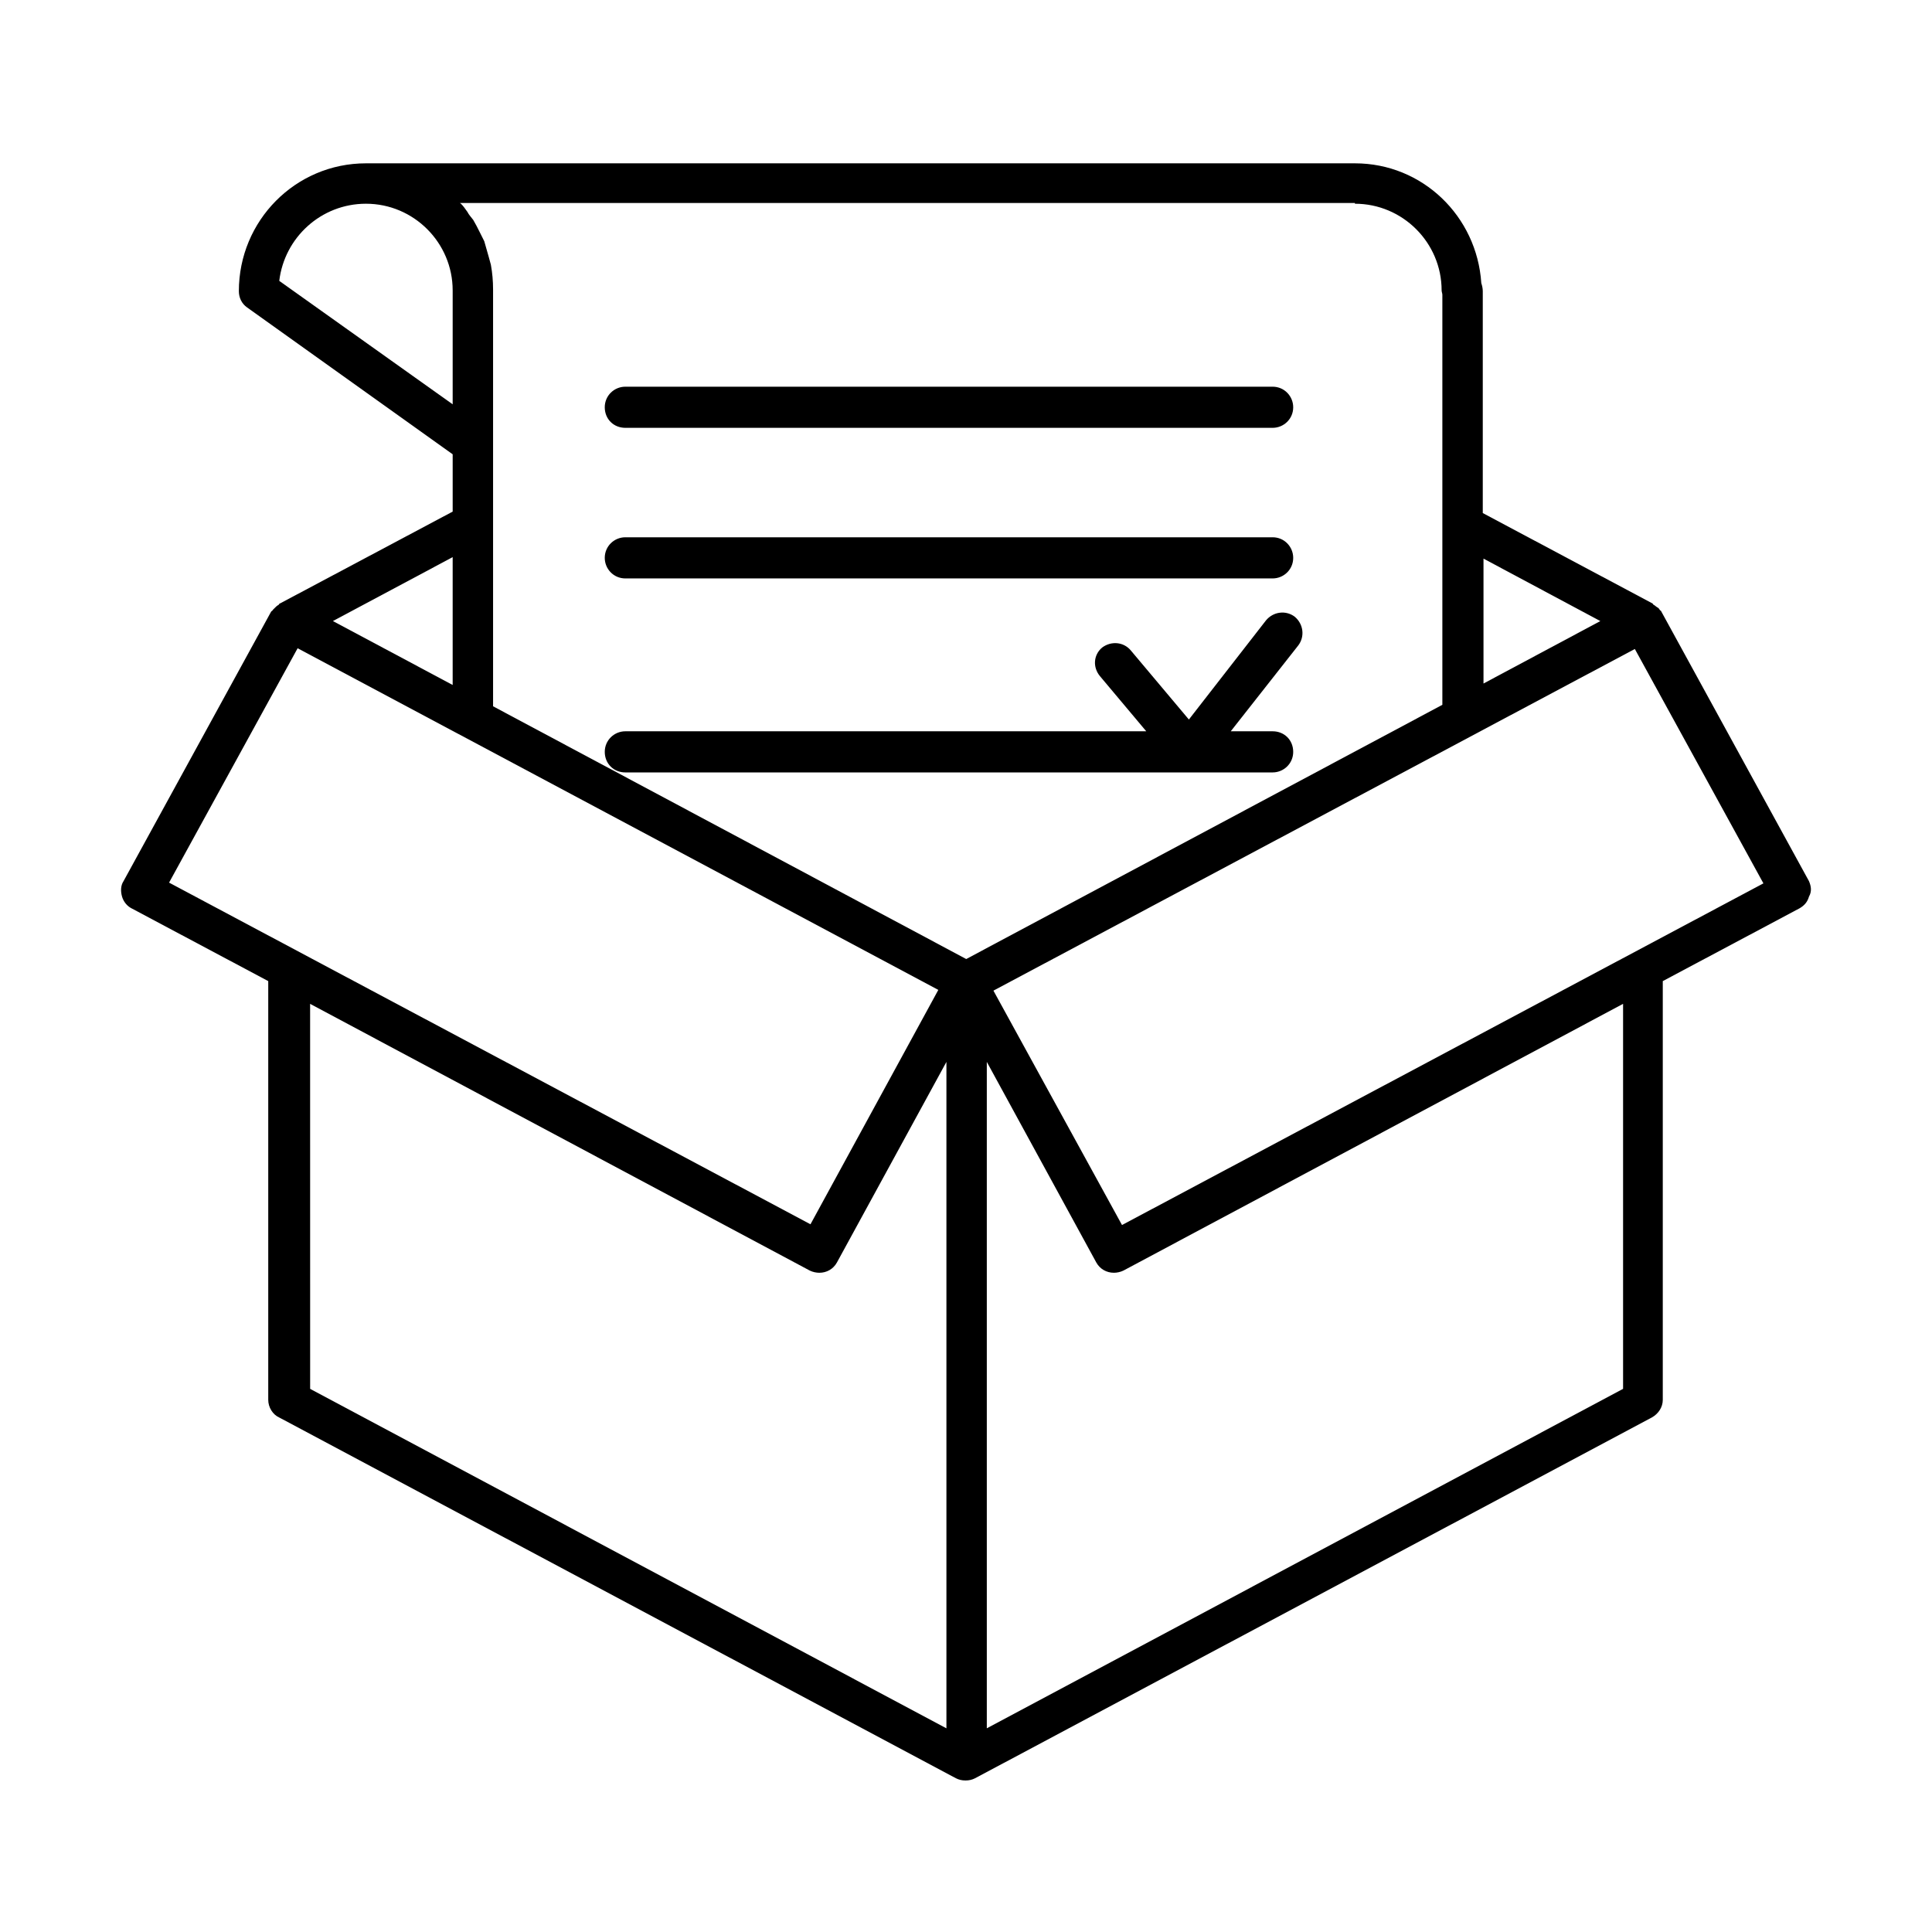 <?xml version="1.0" encoding="UTF-8"?>
<!-- Uploaded to: ICON Repo, www.svgrepo.com, Generator: ICON Repo Mixer Tools -->
<svg fill="#000000" width="800px" height="800px" version="1.1" viewBox="144 144 512 512" xmlns="http://www.w3.org/2000/svg">
 <g>
  <path d="m623.4 377.52-39.137-71.461c0-0.195-0.195-0.195-0.387-0.391-0.195-0.387-0.391-0.582-0.781-0.777-0.191-0.195-0.582-0.391-0.777-0.586-0.195 0-0.195-0.195-0.391-0.387l-44.977-23.953v-58.801c0-0.781-0.195-1.559-0.391-2.144-1.168-17.719-15.578-31.738-33.492-31.738h-262.08c-18.691 0-33.688 15.191-33.688 33.883 0 1.75 0.781 3.309 2.144 4.281l54.52 38.945v15.188l-45.758 24.34c-0.195 0-0.195 0.191-0.391 0.387-0.391 0.195-0.582 0.391-0.777 0.586-0.195 0.195-0.586 0.582-0.781 0.777 0 0.195-0.195 0.195-0.387 0.391l-39.137 71.461c-0.781 1.168-0.781 2.723-0.391 4.086 0.387 1.363 1.363 2.531 2.531 3.117l36.215 19.277v110.98c0 1.949 1.168 3.894 2.922 4.676l179.33 95.602c0.777 0.391 1.555 0.586 2.531 0.586 0.973 0 1.75-0.195 2.531-0.586l179.33-95.602c1.754-0.977 2.922-2.727 2.922-4.676v-110.98l36.219-19.277c1.359-0.781 2.141-1.754 2.527-3.117 0.781-1.363 0.586-2.723 0-4.086zm-55.297-68.93-30.961 16.551v-33.102zm-65.035-110.6c12.656 0 22.977 10.32 22.977 22.977 0 0.391 0.195 0.777 0.195 1.168v108.65l-126.18 67.371-125.39-66.98v-110.4c0-2.336-0.195-4.477-0.582-6.621-0.195-0.777-0.391-1.363-0.586-2.141-0.391-1.363-0.777-2.727-1.168-4.09-0.391-0.777-0.777-1.559-1.168-2.336-0.586-1.168-1.168-2.336-1.754-3.309-0.582-0.781-1.168-1.363-1.555-2.144-0.586-0.777-1.168-1.75-1.949-2.336h237.16zm-285.06 20.445c1.363-11.488 11.098-20.445 22.977-20.445 12.656 0 22.977 10.32 22.977 22.977v30.18zm45.953 107.09-31.738-16.938 31.738-16.941zm-41.086-9.734 169.79 90.543-33.879 62.113-169.98-90.543zm3.309 94.242 132.41 70.68c0.781 0.391 1.754 0.586 2.531 0.586 1.949 0 3.699-0.973 4.672-2.727l29.016-53.156v176.61l-168.62-89.961zm347.95 102.03-168.62 89.961v-176.61l29.012 53.156c0.977 1.754 2.727 2.727 4.676 2.727 0.777 0 1.75-0.195 2.531-0.586l132.4-70.68zm-132.79-43.418-34.074-62.113 169.98-90.543 34.074 62.113z"/>
  <path d="m309.72 348.7h171.54c2.922 0 5.453-2.336 5.453-5.449 0-3.117-2.336-5.453-5.453-5.453h-11.098l17.914-22.781c1.754-2.336 1.363-5.648-0.973-7.594-2.336-1.754-5.648-1.363-7.594 0.973l-20.445 26.285-15.383-18.301c-1.945-2.336-5.258-2.531-7.594-0.781-2.336 1.949-2.531 5.258-0.582 7.594l12.266 14.605h-138.05c-2.922 0-5.453 2.336-5.453 5.453 0 3.113 2.336 5.449 5.453 5.449z"/>
  <path d="m309.72 257.38h171.54c2.922 0 5.453-2.336 5.453-5.449 0-2.922-2.336-5.453-5.453-5.453h-171.54c-2.922 0-5.453 2.336-5.453 5.453 0 3.113 2.336 5.449 5.453 5.449z"/>
  <path d="m309.72 297.29h171.54c2.922 0 5.453-2.336 5.453-5.453 0-2.922-2.336-5.453-5.453-5.453h-171.54c-2.922 0-5.453 2.336-5.453 5.453 0 2.922 2.336 5.453 5.453 5.453z"/>
 </g>
</svg>